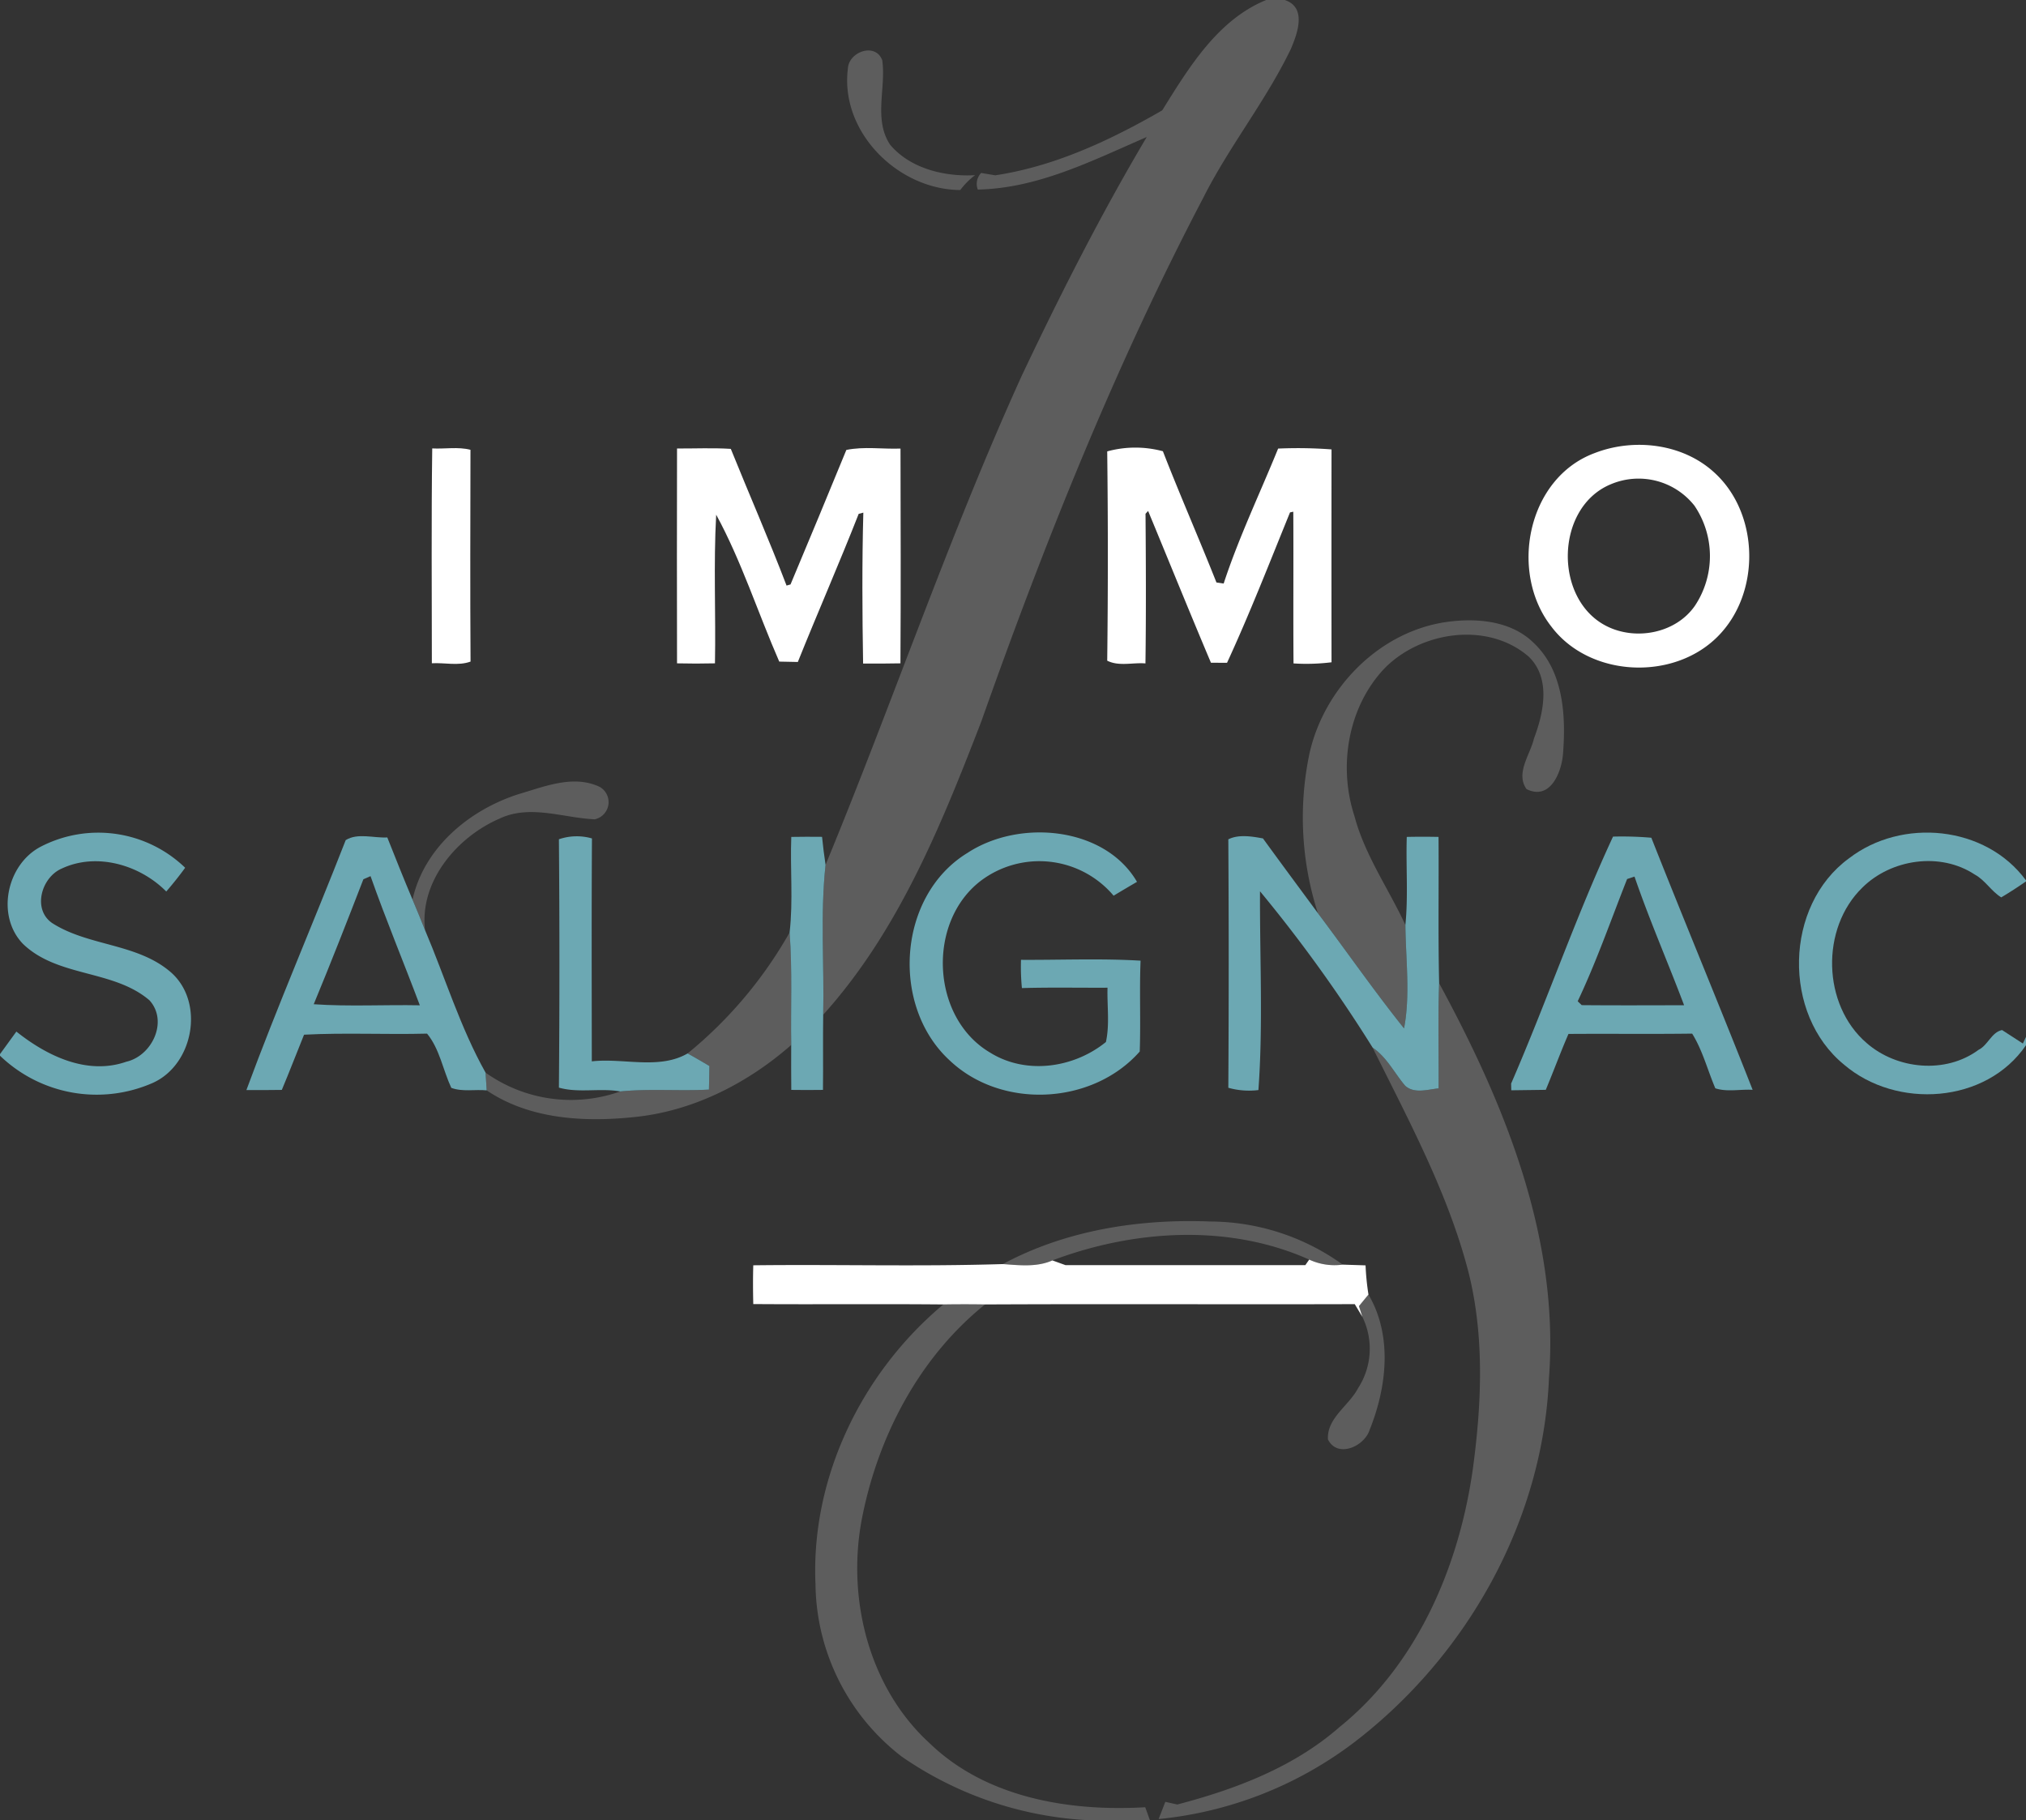 <svg xmlns="http://www.w3.org/2000/svg" width="266" height="239" viewBox="0 0 266 239">
  <rect x="0" y="0" width="266" height="239" fill="#333333" stroke="none"/>
  <g id="Groupe_14830" data-name="Groupe 14830" transform="translate(-49 -100)">
    <path id="Tracé_45209" data-name="Tracé 45209" d="M166.24,0h2.44c2.94.98,1.66,4.41.79,6.45-3.28,6.81-8.08,12.75-11.48,19.5-11.57,22.07-20.84,45.28-29.14,68.75-5.25,13.6-10.88,27.56-20.77,38.54.15-6.56-.4-13.16.31-19.68,8.81-21.33,16.22-43.23,25.77-64.25,5.05-10.65,10.38-21.18,16.4-31.32-7.1,3.07-14.25,6.74-22.18,6.9a2.06,2.06,0,0,1,.44-2.18l1.85.31c7.82-1.18,15.12-4.61,21.92-8.53,3.49-5.6,7.27-11.88,13.65-14.49" transform="translate(49 100)" fill="#dddedd" opacity="0.25"/>
    <path id="Tracé_45210" data-name="Tracé 45210" d="M111.32,9.03c.09-2.23,3.6-3.5,4.51-1.13.53,3.66-1.18,7.79,1.05,11.12,2.66,3.14,7.18,4.21,11.14,3.98a9.688,9.688,0,0,0-1.94,1.95c-8.19-.04-15.8-7.62-14.76-15.92" transform="translate(49 100)" fill="#dddedd" opacity="0.25"/>
    <path id="Tracé_45211" data-name="Tracé 45211" d="M171.92,98.96c1.92-8.65,9.24-16.11,18.14-17.31,3.93-.53,8.43-.12,11.37,2.83,3.85,3.68,4.18,9.52,3.78,14.52-.19,2.41-1.68,6.16-4.79,4.61-1.47-2.1.49-4.52.98-6.64,1.28-3.39,2.24-7.89-.67-10.73-5.37-4.68-14.19-3.36-18.97,1.54-4.78,5.05-6.07,12.81-3.94,19.34,1.36,5.16,4.49,9.56,6.7,14.34.04,4.48.66,9.26-.18,13.57-3.93-4.92-7.53-10.1-11.31-15.13a40.907,40.907,0,0,1-1.11-20.94" transform="translate(49 100)" fill="#dddedd" opacity="0.25"/>
    <path id="Tracé_45212" data-name="Tracé 45212" d="M68.1,104.27c3.39-.99,7.21-2.59,10.65-.94a2.305,2.305,0,0,1-.67,4.25c-4.16-.19-8.52-1.99-12.52-.08-5.6,2.43-10.52,8.27-9.75,14.64-.53-1.35-1.09-2.68-1.65-4.02,1.53-6.85,7.47-11.78,13.94-13.85" transform="translate(49 100)" fill="#dddedd" opacity="0.25"/>
    <path id="Tracé_45213" data-name="Tracé 45213" d="M90.28,138.32a56.2,56.2,0,0,0,13.39-15.88c.37,4.92.13,9.85.21,14.77-5.78,5.08-13.02,8.75-20.75,9.48-6.53.67-13.64.26-19.23-3.52-.04-.59-.11-1.75-.15-2.33a19.328,19.328,0,0,0,17.69,2.47c3.87-.38,7.76-.03,11.64-.24.02-.78.05-2.32.06-3.1-.94-.56-1.9-1.12-2.86-1.65" transform="translate(49 100)" fill="#dddedd" opacity="0.25"/>
    <path id="Tracé_45214" data-name="Tracé 45214" d="M188.95,129.11c8.6,15.84,15.8,33.42,14.42,51.81-.76,18.75-10.78,36.55-25.58,47.86a50.606,50.606,0,0,1-25.67,10.07c.22-.57.66-1.69.88-2.26l1.57.35c7.63-2,15.26-4.88,21.28-10.15,10.26-8.27,15.73-21.14,17.53-33.94,1.16-8.58,1.54-17.48-.61-25.94-2.7-10.35-7.84-19.82-12.55-29.35,1.85,1.25,2.84,3.31,4.25,4.98,1.19,1.12,2.98.51,4.41.37.03-4.6-.1-9.2.07-13.8" transform="translate(49 100)" fill="#dddedd" opacity="0.25"/>
    <path id="Tracé_45215" data-name="Tracé 45215" d="M131.66,165.98c8.3-4.46,17.92-5.96,27.26-5.59a29.935,29.935,0,0,1,17.37,5.66,7.9,7.9,0,0,1-4.4-.66c-10.6-4.74-23.04-3.92-33.72.11-2.05.91-4.35.63-6.51.48" transform="translate(49 100)" fill="#dddedd" opacity="0.25"/>
    <path id="Tracé_45216" data-name="Tracé 45216" d="M123.86,171.28c1.82-.03,3.65-.03,5.47,0-8.78,7.06-14.24,17.66-16.26,28.63-1.82,10.34,1.11,21.8,9,29,7.43,7.17,18.35,8.97,28.29,8.39.16.42.46,1.27.61,1.7H142.9a47.269,47.269,0,0,1-24.48-8.33,28.953,28.953,0,0,1-11.35-22.65c-.63-14.02,6.11-27.83,16.79-36.74" transform="translate(49 100)" fill="#dddedd" opacity="0.25"/>
    <path id="Tracé_45217" data-name="Tracé 45217" d="M179.67,169.98c3.18,5.4,2.41,12.16.16,17.75-.68,2.19-4.23,3.79-5.48,1.27-.16-2.8,2.75-4.42,3.94-6.7a9.513,9.513,0,0,0,.58-9.39l-.45-1.41Z" transform="translate(49 100)" fill="#dddedd" opacity="0.25"/>
    <path id="Tracé_45218" data-name="Tracé 45218" d="M56.75,58.88c1.66.09,3.38-.24,5.02.18-.02,9.27-.05,18.54.01,27.81-1.61.59-3.4.12-5.08.22,0-9.4-.08-18.81.05-28.21" transform="translate(49 100)" fill="#fff"/>
    <path id="Tracé_45219" data-name="Tracé 45219" d="M88.89,58.89c2.35.01,4.71-.1,7.06.05,2.42,5.99,5.02,11.92,7.32,17.95l.52-.15q3.705-8.82,7.33-17.66c2.32-.48,4.75-.09,7.11-.18.02,9.4.05,18.8-.01,28.2-1.63.03-3.27.04-4.9.03-.11-6.6-.15-13.22.03-19.82l-.61.16c-2.56,6.52-5.38,12.95-7.99,19.45-.61-.01-1.83-.04-2.44-.05-2.79-6.39-4.98-13.24-8.28-19.29-.36,6.48-.04,13.01-.16,19.52q-2.49.06-4.98,0-.03-14.1,0-28.21" transform="translate(49 100)" fill="#fff"/>
    <path id="Tracé_45220" data-name="Tracé 45220" d="M145.37,59.27a13.945,13.945,0,0,1,7.31-.02c2.25,5.79,4.75,11.47,7.03,17.23l.95.14c1.98-6.04,4.75-11.82,7.15-17.72a58.541,58.541,0,0,1,7.01.11q-.015,13.98,0,27.95a26.79,26.79,0,0,1-4.99.15c-.05-6.64.01-13.28-.03-19.92l-.43.09c-2.69,6.61-5.29,13.29-8.27,19.75-.53,0-1.58-.01-2.11-.01-2.8-6.62-5.5-13.29-8.25-19.93l-.34.37c.05,6.55.08,13.1-.01,19.65-1.65-.14-3.48.42-5.02-.36q.165-13.74,0-27.48" transform="translate(49 100)" fill="#fff"/>
    <path id="Tracé_45221" data-name="Tracé 45221" d="M209.37,59.49c5.15-2,11.54-1.26,15.69,2.54,5.98,5.41,6.14,15.88.45,21.56-5.82,5.85-16.77,5.35-21.8-1.28-5.63-7.14-3.2-19.54,5.66-22.82m2.06,4.12c-7.27,3.07-7.46,15.11-.48,18.61,3.84,1.93,9.08.93,11.58-2.68a11.779,11.779,0,0,0-.06-13.14,9.345,9.345,0,0,0-11.04-2.79" transform="translate(49 100)" fill="#fff"/>
    <path id="Tracé_45222" data-name="Tracé 45222" d="M131.66,165.98c2.16.15,4.46.43,6.51-.48.43.15,1.3.47,1.73.62q15.735,0,31.48,0l.51-.73a7.9,7.9,0,0,0,4.4.66c.75.03,2.25.07,3,.1a32.892,32.892,0,0,0,.38,3.83l-1.25,1.52.45,1.41c-.25-.42-.75-1.25-1-1.67-16.18.05-32.36-.04-48.54.04-1.82-.03-3.65-.03-5.47,0-8.32-.08-16.64.01-24.96-.05-.04-1.7-.05-3.4,0-5.09,10.92-.13,21.84.18,32.76-.16" transform="translate(49 100)" fill="#fff"/>
    <path id="Tracé_45223" data-name="Tracé 45223" d="M127.01,112c6.83-4.5,18.05-3.46,22.27,3.79-1.03.6-2.05,1.2-3.07,1.82a12.758,12.758,0,0,0-17.5-1.91c-7.05,5.46-6.45,17.97,1.3,22.52,4.71,2.93,10.98,2.02,15.19-1.4.51-2.33.14-4.76.21-7.13-3.75.02-7.5-.06-11.24.05a28.75,28.75,0,0,1-.12-3.71c5.23.03,10.48-.2,15.7.11-.16,3.97.03,7.96-.11,11.93-6.2,7.03-18.14,7.63-24.95,1.17-7.8-7.15-6.84-21.64,2.32-27.24" transform="translate(49 100)" fill="#6ca8b3"/>
    <path id="Tracé_45224" data-name="Tracé 45224" d="M242.75,112.71c6.95-5.36,17.96-4.33,23.25,2.89v.13c-1.06.74-2.14,1.44-3.25,2.1-1.32-.81-2.11-2.26-3.48-3-4.52-2.99-10.96-2.04-14.75,1.71-5.5,5.34-5.28,15.39.55,20.41,3.98,3.48,10.37,4.1,14.7.9,1.24-.61,1.7-2.32,3.09-2.6l2.73,1.77.41-.87v1.09c-5.24,7.7-17.01,8.43-23.88,2.56-8.13-6.63-7.87-20.88.63-27.09" transform="translate(49 100)" fill="#6ca8b3"/>
    <path id="Tracé_45225" data-name="Tracé 45225" d="M5.26,111.22a16.423,16.423,0,0,1,19.05,2.72c-.78,1.08-1.61,2.11-2.48,3.12-3.46-3.5-9.15-5.17-13.73-3.01-2.64,1.14-3.88,5.31-1.27,7.14,4.78,3.08,11.18,2.64,15.6,6.47,4.48,3.91,3,12.12-2.37,14.53A18.3,18.3,0,0,1,0,138.62v-.21c.72-.99,1.43-1.97,2.15-2.96,3.91,3.12,9.22,5.78,14.43,3.96,3.38-.77,5.54-5.3,3.05-8.06-4.73-4.06-12.04-3-16.61-7.41C-.53,120.27.85,113.6,5.26,111.22" transform="translate(49 100)" fill="#6ca8b3"/>
    <path id="Tracé_45226" data-name="Tracé 45226" d="M45.39,110.31c1.57-.98,3.68-.25,5.46-.35,1.08,2.72,2.17,5.46,3.31,8.16.56,1.34,1.12,2.67,1.65,4.02,2.64,6.23,4.63,12.8,7.94,18.7.04.58.11,1.74.15,2.33-1.54-.15-3.17.22-4.65-.33-1.09-2.34-1.53-5.12-3.18-7.12-5.38.14-10.78-.14-16.15.14-.98,2.41-1.91,4.85-2.92,7.25-1.55.02-3.1.03-4.65.02,4.07-11.03,8.76-21.86,13.04-32.82m2.32,5.14c-2.12,5.49-4.27,10.98-6.52,16.41,4.63.32,9.29.05,13.93.14-2.12-5.65-4.46-11.25-6.47-16.96-.24.1-.71.31-.94.41" transform="translate(49 100)" fill="#6ca8b3"/>
    <path id="Tracé_45227" data-name="Tracé 45227" d="M73.38,110.2a7.214,7.214,0,0,1,4.34-.11c-.06,9.75-.03,19.51-.02,29.27,4.14-.47,8.84,1.13,12.58-1.04.96.53,1.92,1.09,2.86,1.65-.01.78-.04,2.32-.06,3.1-3.88.21-7.77-.14-11.64.24-2.66-.47-5.48.24-8.06-.5q.135-16.3,0-32.61" transform="translate(49 100)" fill="#6ca8b3"/>
    <path id="Tracé_45228" data-name="Tracé 45228" d="M103.89,109.89c1.35-.02,2.69-.03,4.04-.01.12,1.23.28,2.46.46,3.68-.71,6.52-.16,13.12-.31,19.68-.05,3.29.01,6.58-.03,9.87-1.39.02-2.78.02-4.16,0-.02-1.97-.02-3.93-.01-5.9-.08-4.92.16-9.85-.21-14.77.48-4.16.06-8.37.22-12.55" transform="translate(49 100)" fill="#6ca8b3"/>
    <path id="Tracé_45229" data-name="Tracé 45229" d="M161.27,110.21c1.34-.68,3.1-.39,4.55-.12,2.38,3.28,4.8,6.54,7.21,9.81,3.78,5.03,7.38,10.21,11.31,15.13.84-4.31.22-9.09.18-13.57.38-3.84.06-7.71.18-11.57q2.085-.045,4.17,0c.05,6.41-.07,12.82.08,19.22-.17,4.6-.04,9.2-.07,13.8-1.43.14-3.22.75-4.41-.37-1.41-1.67-2.4-3.73-4.25-4.98a190.435,190.435,0,0,0-14.79-20.53c-.04,8.67.42,17.55-.21,26.1a10.041,10.041,0,0,1-3.95-.3q.1-16.3,0-32.62" transform="translate(49 100)" fill="#6ca8b3"/>
    <path id="Tracé_45230" data-name="Tracé 45230" d="M211.78,109.85a44.484,44.484,0,0,1,5.03.15c4.37,11.06,8.95,22.03,13.3,33.1-1.63-.1-3.33.31-4.9-.2-1.02-2.39-1.67-4.98-3.04-7.18-5.41.07-10.83,0-16.24.04-1.05,2.42-1.96,4.9-2.98,7.34l-4.53.06-.02-.88c4.65-10.71,8.48-21.89,13.38-32.43m1.85,5.57c-2.12,5.36-4.02,10.84-6.49,16.05l.53.51c4.48.04,8.96.02,13.44.01-2.13-5.65-4.55-11.18-6.51-16.89-.24.08-.72.24-.97.32" transform="translate(49 100)" fill="#6ca8b3"/>
    <rect id="Rectangle_3043" data-name="Rectangle 3043" width="266" height="239" transform="translate(49 100)" fill="none"/>
  </g>
</svg>

